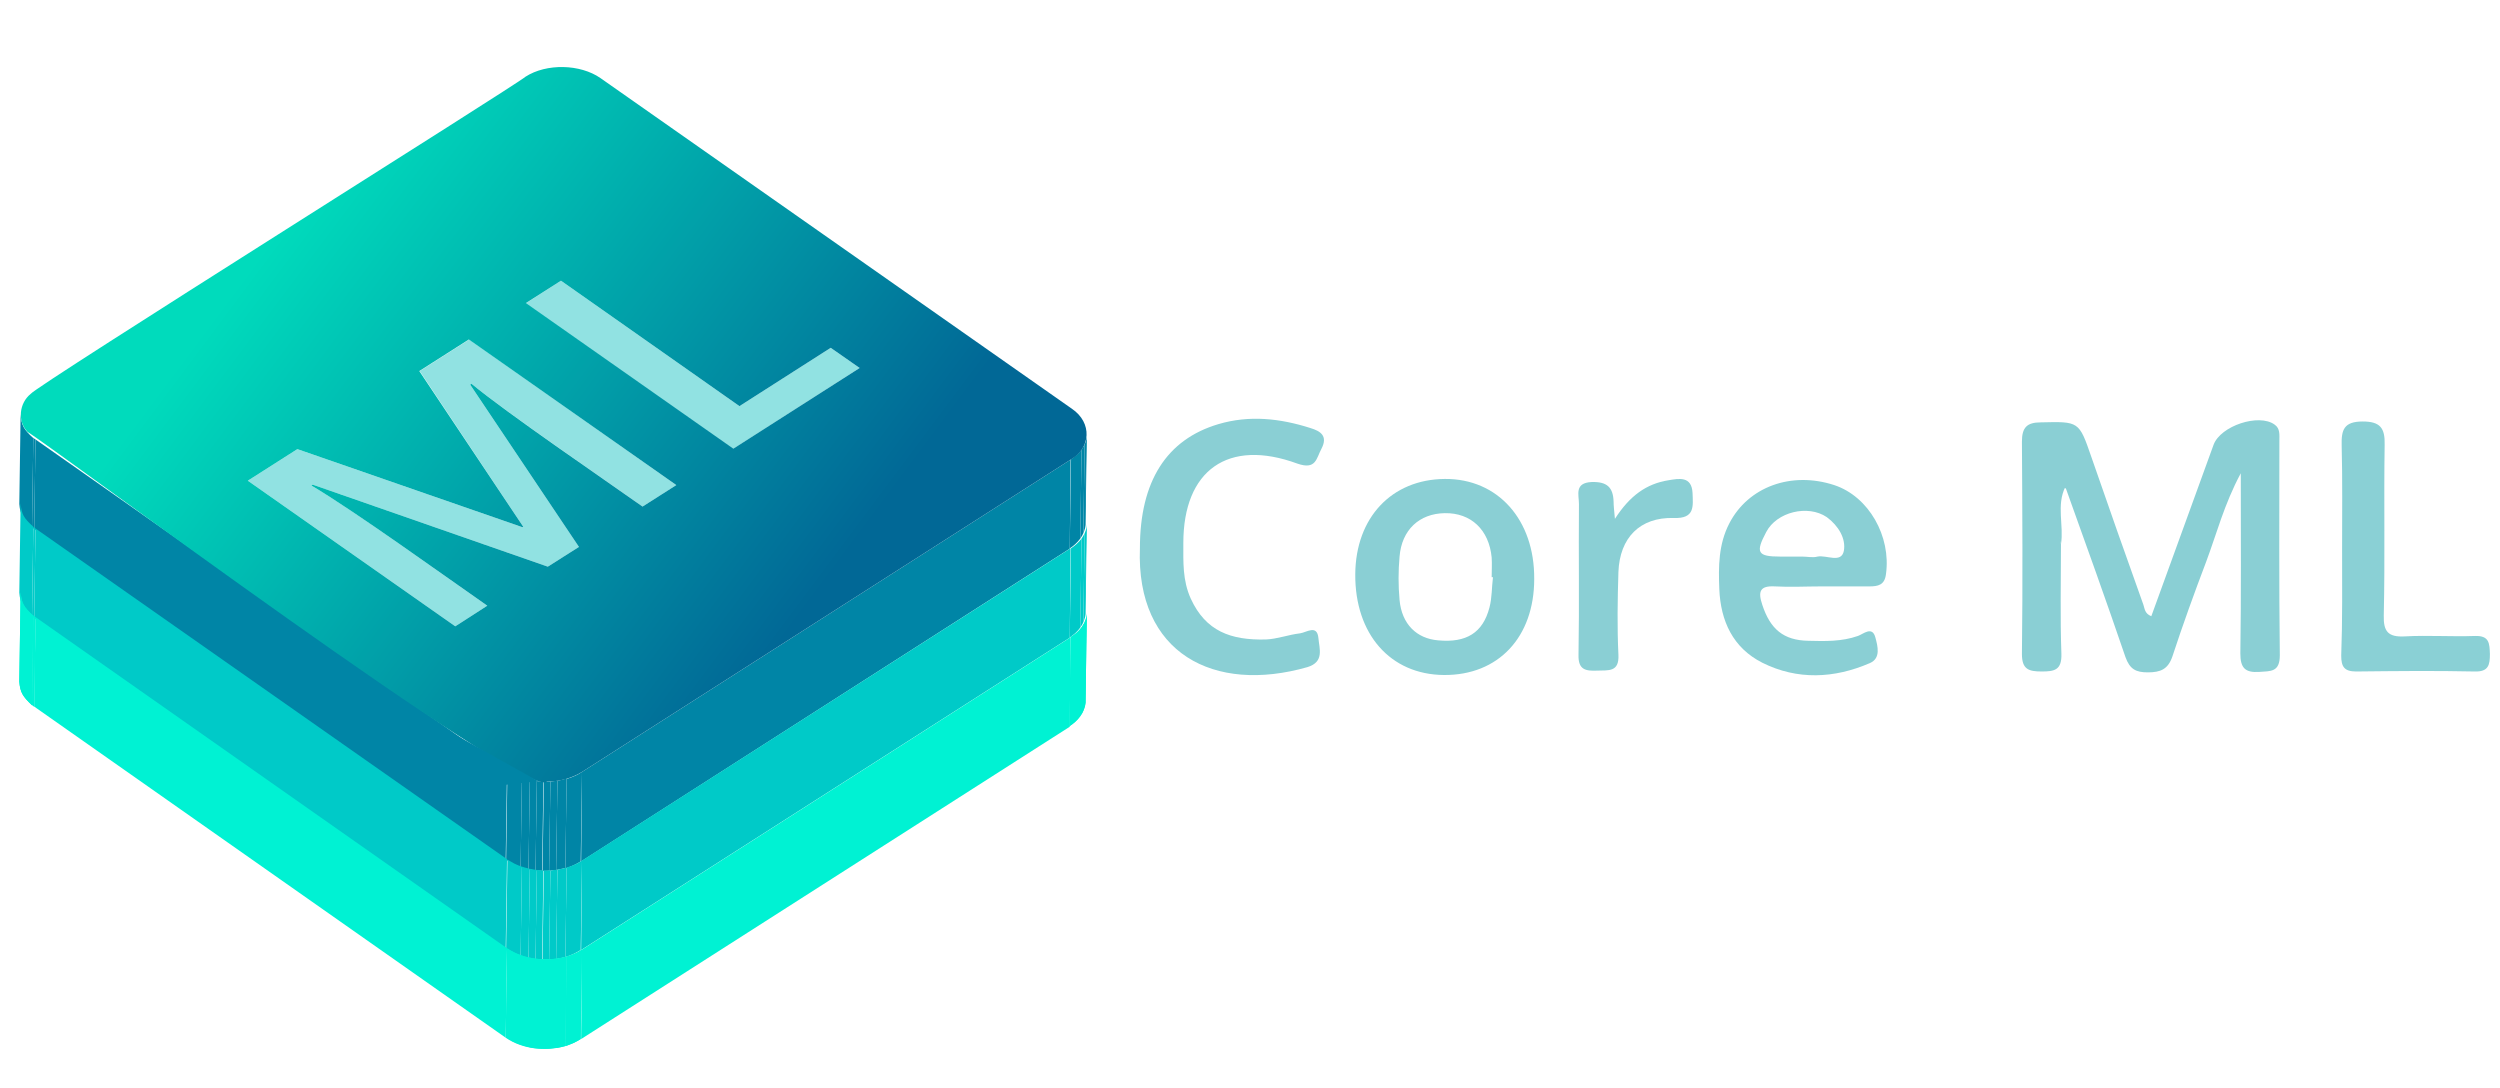 <?xml version="1.0" encoding="utf-8"?>
<!-- Generator: Adobe Illustrator 26.4.1, SVG Export Plug-In . SVG Version: 6.00 Build 0)  -->
<svg version="1.1" id="Layer_1" xmlns="http://www.w3.org/2000/svg" xmlns:xlink="http://www.w3.org/1999/xlink" x="0px" y="0px"
	 viewBox="0 0 570 248" style="enable-background:new 0 0 570 248;" xml:space="preserve">
<style type="text/css">
	.st0{fill:#8ACFD4;}
	.st1{fill:#8AD0D5;}
	.st2{enable-background:new    ;}
	.st3{clip-path:url(#SVGID_00000165940412901719609250000007921036173532193192_);enable-background:new    ;}
	.st4{fill:#0085A6;}
	.st5{clip-path:url(#SVGID_00000139293219642176608940000017075594907688913794_);enable-background:new    ;}
	.st6{fill:#91E2E2;}
	.st7{clip-path:url(#SVGID_00000163044942792114803060000010825670119229864352_);enable-background:new    ;}
	.st8{fill:#8A8A8A;}
	.st9{clip-path:url(#SVGID_00000085211862759535889270000013017530216208667824_);enable-background:new    ;}
	.st10{clip-path:url(#SVGID_00000096781993106281621340000017707500956145934255_);enable-background:new    ;}
	.st11{clip-path:url(#SVGID_00000000219716015537038270000000161162302476032139_);enable-background:new    ;}
	.st12{fill:#00CAC8;}
	.st13{clip-path:url(#SVGID_00000005973988415386180280000010909059668715358597_);enable-background:new    ;}
	.st14{clip-path:url(#SVGID_00000045611834645619365500000015155775389941502602_);enable-background:new    ;}
	.st15{clip-path:url(#SVGID_00000075127233018370251470000010293415405715042999_);enable-background:new    ;}
	.st16{clip-path:url(#SVGID_00000137119098621588255420000011972813901468429193_);enable-background:new    ;}
	.st17{clip-path:url(#SVGID_00000025433917527303883330000011118647160513203891_);enable-background:new    ;}
	.st18{fill:#00F2D3;}
	.st19{clip-path:url(#SVGID_00000146488099090849390980000013576688852010479548_);enable-background:new    ;}
	.st20{clip-path:url(#SVGID_00000011740768021422932640000008438591435181270426_);enable-background:new    ;}
	.st21{clip-path:url(#SVGID_00000111887726624610448010000007645726681727760569_);enable-background:new    ;}
	.st22{clip-path:url(#SVGID_00000001639379367382185450000003555966990003697336_);enable-background:new    ;}
	.st23{fill:url(#SVGID_00000071550441640333434680000001268523590054594694_);}
	.st24{clip-path:url(#SVGID_00000109741400935082679940000003388346243687641742_);}
</style>
<g>
	<path class="st0" d="M469.9,124.1c0,8.3-0.2,16.6,0.1,25c0.1,3.7-1.6,4-4.5,4c-3,0-4.5-0.5-4.5-4c0.2-16.1,0.1-32.3,0-48.4
		c0-3.2,1.1-4.4,4.3-4.4c8.7-0.2,8.7-0.3,11.5,7.8c3.9,11.3,7.9,22.6,11.9,33.8c0.3,0.9,0.3,2,1.8,2.6c4.7-13,9.5-26.1,14.2-39.1
		c1.6-4.3,10.3-7.2,13.9-4.6c1.3,0.9,1.1,2.3,1.1,3.7c0,16.3-0.1,32.6,0.1,48.9c0,3.9-2.1,3.6-4.7,3.8c-3.2,0.2-4.3-0.9-4.3-4.2
		c0.2-13.3,0.1-26.6,0.1-41.1c-3.8,7.1-5.5,13.8-7.9,20.2c-2.7,7.1-5.3,14.3-7.7,21.6c-1,2.9-2.7,3.6-5.6,3.6
		c-2.7,0-4.1-0.7-5.1-3.5c-4.4-12.9-9-25.7-13.6-38.5c-0.5,0.5-0.9-2.5-1.2-0.2C469.2,115.2,469,119.7,469.9,124.1z"/>
	<path class="st0" d="M418.2,110.6c-9.8-3.2-19.6,0.4-23.9,8.7c-2.5,4.8-2.5,9.9-2.3,15c0.3,7.3,3.1,13.4,9.8,16.8
		c8,4,16.4,3.6,24.5,0.1c2.6-1.1,1.8-3.9,1.3-5.8c-0.7-2.8-2.8-0.8-4-0.4c-3.7,1.3-7.5,1.2-11.3,1.1c-5.7-0.1-8.7-2.7-10.5-8.2
		c-1-3-0.6-4.4,2.9-4.2s7,0,10.5,0c3.6,0,7.3,0,11,0c2,0,3.5-0.3,3.8-2.8C431.2,122.3,426.1,113.2,418.2,110.6z M420.4,125.6
		c-0.6,2.9-3.9,0.9-6,1.3c-1.1,0.3-2.3,0-3.5,0c-1.6,0-3.3,0-5,0c-5.2,0-5.7-0.9-3.2-5.6c2.4-4.6,9.5-6.3,13.8-3.4
		C419.2,119.9,420.9,122.8,420.4,125.6z"/>
	<path class="st0" d="M329.4,109.2c-12.1,0.1-20.3,8.8-20.4,21.7c-0.1,13.7,8,22.9,20.2,23c12.4,0.1,20.6-8.6,20.6-21.9
		C349.9,118.5,341.5,109.1,329.4,109.2z M339.6,138.5c-1.5,5.8-5.3,8.1-11.7,7.5c-4.9-0.4-8.3-3.7-8.8-9.2c-0.3-3.3-0.3-6.6,0-9.9
		c0.5-6.1,4.5-9.8,10.3-9.9c6-0.1,10.1,3.8,10.7,10.1c0.1,1.5,0,3,0,4.5c0.1,0,0.2,0,0.3,0C340.1,133.9,340.2,136.2,339.6,138.5z"/>
	<path class="st0" d="M259.9,125c0-15.3,6.1-24.8,17.9-28.3c7.1-2.1,14.1-1.3,21,0.9c2.3,0.7,4,1.8,2.5,4.7
		c-1.2,2.2-1.2,4.9-5.5,3.4c-15.8-5.8-26,1.5-26,18.1c0,4.3-0.2,8.5,1.7,12.7c3.4,7.4,9.1,9.5,17.1,9.3c2.6-0.1,5.2-1.1,7.8-1.4
		c1.5-0.2,3.9-2.1,4.2,1.1c0.2,2.4,1.4,5.4-2.5,6.6C276.8,158.2,259,149,259.9,125z"/>
	<path class="st1" d="M534,125c0-7.8,0.1-15.6-0.1-23.4c-0.1-3.6,0.5-5.5,4.8-5.5c4,0,5.1,1.5,5,5.3c-0.2,13,0.1,25.9-0.2,38.9
		c-0.1,3.7,1,5,4.8,4.8c5.3-0.3,10.6,0.1,16-0.1c3.3-0.1,3.3,1.7,3.4,4.1c0,2.5-0.3,4.1-3.5,4c-9-0.2-18-0.1-27,0
		c-2.7,0-3.4-1.1-3.4-3.6C534.1,141.3,534,133.1,534,125z"/>
	<path class="st0" d="M368.2,118.3c3.4-5.3,7.2-8,12.2-8.8c2.4-0.4,5.3-1,5.5,2.9c0.1,3,0.6,5.9-4.3,5.7
		c-7.7-0.2-12.3,4.5-12.6,12.3c-0.2,6.3-0.3,12.6,0,18.9c0.2,4-2.3,3.5-4.8,3.6c-2.6,0.1-4.4-0.1-4.3-3.6c0.2-11.5,0-22.9,0.1-34.4
		c0-2.1-1.1-4.8,2.9-5c3.5-0.1,4.9,1.2,5,4.5C367.9,115.3,368,116.1,368.2,118.3z"/>
	<path class="st0" d="M469.9,124.1c-1.9-5.6-0.3-11.3-1.2-18c1.6,2.1,2.2,3.4,2.2,4.9C468.8,115.2,470.6,119.8,469.9,124.1z"/>
	<g>
		<g class="st2">
			<g class="st2">
				<defs>
					<path id="SVGID_1_" class="st2" d="M4.4,114.9l0.3-20.4c0.2,2.5,0.7,3.4,2.9,5.4l-0.3,20.4C5.2,118.2,4.6,117.4,4.4,114.9z"/>
				</defs>
				<clipPath id="SVGID_00000180355948978071066860000016214546290351113908_">
					<use xlink:href="#SVGID_1_"  style="overflow:visible;"/>
				</clipPath>
				<g style="clip-path:url(#SVGID_00000180355948978071066860000016214546290351113908_);enable-background:new    ;">
					<path class="st4" d="M7.6,99.8l-0.3,20.4c-2.1-2-2.6-2.7-2.9-5.1c0-0.4,0.3-20.3,0.3-20.7C4.9,97,5.4,97.8,7.6,99.8"/>
				</g>
			</g>
			<g class="st2">
				<defs>
					<path id="SVGID_00000041259129718788548370000011439876439487745931_" class="st2" d="M8.1,100.2l-0.3,20.4
						c-0.2-0.1-0.3-0.2-0.5-0.4l0.3-20.4C7.8,100,7.9,100.1,8.1,100.2z"/>
				</defs>
				<clipPath id="SVGID_00000138551274866522302020000001177758142031523221_">
					<use xlink:href="#SVGID_00000041259129718788548370000011439876439487745931_"  style="overflow:visible;"/>
				</clipPath>
				<g style="clip-path:url(#SVGID_00000138551274866522302020000001177758142031523221_);enable-background:new    ;">
					<path class="st4" d="M8.1,100.2l-0.3,20.4c-0.2-0.1-0.3-0.2-0.5-0.4l0.3-20.4C7.8,100,7.9,100.1,8.1,100.2"/>
				</g>
			</g>
			<g>
				<polygon class="st6" points="196,83.9 167.1,102.4 119.8,69.2 127.9,64 168.6,92.6 189.4,79.3 				"/>
			</g>
			<g class="st2">
				<defs>
					<path id="SVGID_00000112607450793140416480000009404242150893828285_" class="st2" d="M247.8,99c0,0.5-0.3,20.3-0.3,20.7
						c-0.2,2.3-1.8,4.2-3.7,5.4l0.3-20.4C246.1,103.6,247.8,101.5,247.8,99z"/>
				</defs>
				<clipPath id="SVGID_00000107586288666314322390000016472031469475794613_">
					<use xlink:href="#SVGID_00000112607450793140416480000009404242150893828285_"  style="overflow:visible;"/>
				</clipPath>
				<g style="clip-path:url(#SVGID_00000107586288666314322390000016472031469475794613_);enable-background:new    ;">
					<path class="st8" d="M247.8,99c0,0.3-0.3,20.3-0.3,20.6C247.6,119.3,247.8,99.3,247.8,99"/>
					<path class="st4" d="M247.8,99.3l-0.3,20.4c0,0.4-0.1,0.7-0.2,1.1l0.3-20.4C247.7,100,247.8,99.7,247.8,99.3"/>
					<path class="st4" d="M247.7,100.3l-0.3,20.4c-0.1,0.4-0.2,0.7-0.4,1l0.3-20.4C247.4,101.1,247.6,100.7,247.7,100.3"/>
					<path class="st4" d="M247.3,101.3l-0.3,20.4c-0.2,0.4-0.5,0.9-0.7,1.2l0.3-20.4C246.8,102.2,247.1,101.8,247.3,101.3"/>
					<path class="st4" d="M246.6,102.5l-0.3,20.4c-0.7,0.9-1.6,1.7-2.4,2.2l0.3-20.4C245,104.2,245.9,103.4,246.6,102.5"/>
				</g>
			</g>
			<g>
				<path class="st6" d="M154.2,110.6l-7.7,4.9c-9-6.4-30.7-21.2-39-28l-0.3,0.2l24.8,37l-7.1,4.5l-53.6-18.7l-0.3,0.2
					c9.5,5.5,30.7,20.9,40.1,27.4l-7.3,4.7l-47.3-33.2l11.3-7.2l51.3,17.8l0.2-0.1L95.7,84.6l11.3-7.2L154.2,110.6z"/>
			</g>
			<g>
				<polygon class="st4" points="115.6,175.6 115.3,196 7.8,120.6 8.1,100.2 				"/>
			</g>
			<g>
				<polygon class="st4" points="244.1,104.8 243.9,125.1 132.5,196.4 132.7,176 				"/>
			</g>
			<g class="st2">
				<defs>
					<path id="SVGID_00000054258297642459491460000002300955940953912749_" class="st2" d="M132.7,176l-0.3,20.4
						c-1.1,0.7-2.2,1.2-3.5,1.6l0.3-20.4C130.5,177.2,131.7,176.7,132.7,176z"/>
				</defs>
				<clipPath id="SVGID_00000152962562973346384840000011766449465433438864_">
					<use xlink:href="#SVGID_00000054258297642459491460000002300955940953912749_"  style="overflow:visible;"/>
				</clipPath>
				<g style="clip-path:url(#SVGID_00000152962562973346384840000011766449465433438864_);enable-background:new    ;">
					<path class="st4" d="M132.7,176l-0.3,20.4c-1.1,0.7-2.2,1.2-3.5,1.6l0.3-20.4C130.5,177.2,131.7,176.7,132.7,176"/>
				</g>
			</g>
			<g class="st2">
				<defs>
					<path id="SVGID_00000023967632501833747720000004742159890124110757_" class="st2" d="M129.2,177.5l-0.3,20.4
						c-4.6,1.3-9.8,0.7-13.6-1.9l0.3-20.4C119.4,178.2,124.6,178.8,129.2,177.5z"/>
				</defs>
				<clipPath id="SVGID_00000052784290725561740440000008843080374918222224_">
					<use xlink:href="#SVGID_00000023967632501833747720000004742159890124110757_"  style="overflow:visible;"/>
				</clipPath>
				<g style="clip-path:url(#SVGID_00000052784290725561740440000008843080374918222224_);enable-background:new    ;">
					<path class="st4" d="M129.2,177.5l-0.3,20.4c-1.2,0.3-1.3,0.3-2.1,0.5l0.3-20.4C127.9,177.9,128,177.8,129.2,177.5"/>
					<path class="st4" d="M127.1,178l-0.3,20.4c-0.5,0.1-1.1,0.1-1.6,0.2l0.3-20.4C126,178.1,126.5,178.1,127.1,178"/>
					<path class="st4" d="M125.5,178.2l-0.3,20.4c-0.5,0-1,0-1.5,0l0.3-20.4C124.4,178.2,124.9,178.2,125.5,178.2"/>
					<path class="st4" d="M123.9,178.2l-0.3,20.4c-0.5,0-1-0.1-1.5-0.1l0.3-20.4C122.9,178.1,123.4,178.2,123.9,178.2"/>
					<path class="st4" d="M122.4,178.1l-0.3,20.4c-0.5-0.1-1.1-0.1-1.6-0.3l0.3-20.4C121.3,177.9,121.8,178,122.4,178.1"/>
					<path class="st4" d="M120.8,177.8l-0.3,20.4c-0.6-0.1-1.2-0.3-1.8-0.5l0.3-20.4C119.6,177.5,120.2,177.7,120.8,177.8"/>
					<path class="st4" d="M119,177.3l-0.3,20.4c-1.2-0.4-2.4-1-3.3-1.7l0.3-20.4C116.6,176.3,117.7,176.9,119,177.3"/>
				</g>
			</g>
			<g class="st2">
				<defs>
					<path id="SVGID_00000181069396808072445780000011213781327949860233_" class="st2" d="M4.4,135.1l0.3-20.4
						c0.2,2.5,0.7,3.4,2.9,5.4l-0.3,20.4C5.2,138.5,4.6,137.6,4.4,135.1z"/>
				</defs>
				<clipPath id="SVGID_00000059992630475227524740000014105945254711808937_">
					<use xlink:href="#SVGID_00000181069396808072445780000011213781327949860233_"  style="overflow:visible;"/>
				</clipPath>
				<g style="clip-path:url(#SVGID_00000059992630475227524740000014105945254711808937_);enable-background:new    ;">
					<path class="st12" d="M7.6,120.1l-0.3,20.4c-2.1-2-2.6-2.7-2.9-5.1c0-0.4,0.3-20.3,0.3-20.7C4.9,117.3,5.4,118.1,7.6,120.1"/>
				</g>
			</g>
			<g class="st2">
				<defs>
					<path id="SVGID_00000059274512510664026780000013317645255782026139_" class="st2" d="M8.1,120.5l-0.3,20.4
						c-0.2-0.1-0.3-0.2-0.5-0.4l0.3-20.4C7.8,120.2,7.9,120.3,8.1,120.5z"/>
				</defs>
				<clipPath id="SVGID_00000024684434217364206430000000258645465472951940_">
					<use xlink:href="#SVGID_00000059274512510664026780000013317645255782026139_"  style="overflow:visible;"/>
				</clipPath>
				<g style="clip-path:url(#SVGID_00000024684434217364206430000000258645465472951940_);enable-background:new    ;">
					<path class="st12" d="M8.1,120.5l-0.3,20.4c-0.2-0.1-0.3-0.2-0.5-0.4l0.3-20.4C7.8,120.2,7.9,120.3,8.1,120.5"/>
				</g>
			</g>
			<g class="st2">
				<defs>
					<path id="SVGID_00000099627533925879807650000011697287637489944716_" class="st2" d="M247.8,119.3c0,0.5-0.3,20.3-0.3,20.7
						c-0.2,2.3-1.8,4.2-3.7,5.4l0.3-20.4C246.1,123.8,247.8,121.7,247.8,119.3z"/>
				</defs>
				<clipPath id="SVGID_00000058580995634496725590000007443291098889024398_">
					<use xlink:href="#SVGID_00000099627533925879807650000011697287637489944716_"  style="overflow:visible;"/>
				</clipPath>
				<g style="clip-path:url(#SVGID_00000058580995634496725590000007443291098889024398_);enable-background:new    ;">
					<path class="st8" d="M247.8,119.3c0,0.3-0.3,20.3-0.3,20.6C247.6,139.6,247.8,119.6,247.8,119.3"/>
					<path class="st12" d="M247.8,119.5l-0.3,20.4c0,0.4-0.1,0.7-0.2,1.1l0.3-20.4C247.7,120.3,247.8,119.9,247.8,119.5"/>
					<path class="st12" d="M247.7,120.6l-0.3,20.4c-0.1,0.4-0.2,0.7-0.4,1l0.3-20.4C247.4,121.3,247.6,120.9,247.7,120.6"/>
					<path class="st12" d="M247.3,121.6L247,142c-0.2,0.4-0.5,0.9-0.7,1.2l0.3-20.4C246.8,122.5,247.1,122,247.3,121.6"/>
					<path class="st12" d="M246.6,122.8l-0.3,20.4c-0.7,0.9-1.6,1.7-2.4,2.2l0.3-20.4C245,124.5,245.9,123.7,246.6,122.8"/>
				</g>
			</g>
			<g>
				<polygon class="st12" points="115.6,195.9 115.3,216.3 7.8,140.9 8.1,120.5 				"/>
			</g>
			<g>
				<polygon class="st12" points="244.1,125 243.9,145.4 132.5,216.6 132.7,196.2 				"/>
			</g>
			<g class="st2">
				<defs>
					<path id="SVGID_00000115492344434647242900000016812566995612851890_" class="st2" d="M132.7,196.2l-0.3,20.4
						c-1.1,0.7-2.2,1.2-3.5,1.6l0.3-20.4C130.5,197.4,131.7,196.9,132.7,196.2z"/>
				</defs>
				<clipPath id="SVGID_00000050630682493270034960000005169378621793492651_">
					<use xlink:href="#SVGID_00000115492344434647242900000016812566995612851890_"  style="overflow:visible;"/>
				</clipPath>
				<g style="clip-path:url(#SVGID_00000050630682493270034960000005169378621793492651_);enable-background:new    ;">
					<path class="st12" d="M132.7,196.2l-0.3,20.4c-1.1,0.7-2.2,1.2-3.5,1.6l0.3-20.4C130.5,197.4,131.7,196.9,132.7,196.2"/>
				</g>
			</g>
			<g class="st2">
				<defs>
					<path id="SVGID_00000182514762680847081660000017254068900997143700_" class="st2" d="M129.2,197.8l-0.3,20.4
						c-4.6,1.3-9.8,0.7-13.6-1.9l0.3-20.4C119.4,198.5,124.6,199.1,129.2,197.8z"/>
				</defs>
				<clipPath id="SVGID_00000175306999588589824530000004799421338028326813_">
					<use xlink:href="#SVGID_00000182514762680847081660000017254068900997143700_"  style="overflow:visible;"/>
				</clipPath>
				<g style="clip-path:url(#SVGID_00000175306999588589824530000004799421338028326813_);enable-background:new    ;">
					<path class="st12" d="M129.2,197.8l-0.3,20.4c-1.2,0.3-1.3,0.3-2.1,0.5l0.3-20.4C127.9,198.1,128,198.1,129.2,197.8"/>
					<path class="st12" d="M127.1,198.3l-0.3,20.4c-0.5,0.1-1.1,0.1-1.6,0.2l0.3-20.4C126,198.4,126.5,198.3,127.1,198.3"/>
					<path class="st12" d="M125.5,198.4l-0.3,20.4c-0.5,0-1,0-1.5,0l0.3-20.4C124.4,198.5,124.9,198.5,125.5,198.4"/>
					<path class="st12" d="M123.9,198.4l-0.3,20.4c-0.5,0-1-0.1-1.5-0.1l0.3-20.4C122.9,198.4,123.4,198.4,123.9,198.4"/>
					<path class="st12" d="M122.4,198.3l-0.3,20.4c-0.5-0.1-1.1-0.1-1.6-0.3l0.3-20.4C121.3,198.2,121.8,198.3,122.4,198.3"/>
					<path class="st12" d="M120.8,198.1l-0.3,20.4c-0.6-0.1-1.2-0.3-1.8-0.5l0.3-20.4C119.6,197.8,120.2,197.9,120.8,198.1"/>
					<path class="st12" d="M119,197.6l-0.3,20.4c-1.2-0.4-2.4-1-3.3-1.7l0.3-20.4C116.6,196.6,117.7,197.2,119,197.6"/>
				</g>
			</g>
			<g class="st2">
				<defs>
					<path id="SVGID_00000176758610004948567270000013455781667319120049_" class="st2" d="M4.4,155.4L4.7,135
						c0.2,2.5,0.7,3.4,2.9,5.4l-0.3,20.4C5.2,158.8,4.6,157.9,4.4,155.4z"/>
				</defs>
				<use xlink:href="#SVGID_00000176758610004948567270000013455781667319120049_"  style="overflow:visible;fill:#00F2D3;"/>
				<clipPath id="SVGID_00000072970063940022859130000014214052767704324760_">
					<use xlink:href="#SVGID_00000176758610004948567270000013455781667319120049_"  style="overflow:visible;"/>
				</clipPath>
				<g style="clip-path:url(#SVGID_00000072970063940022859130000014214052767704324760_);enable-background:new    ;">
					<path class="st18" d="M7.6,140.4l-0.3,20.4c-2.1-2-2.6-2.7-2.9-5.1c0-0.4,0.3-20.3,0.3-20.7C4.9,137.5,5.4,138.4,7.6,140.4"/>
				</g>
			</g>
			<g class="st2">
				<defs>
					<path id="SVGID_00000078738453952305406290000000291693824212845976_" class="st2" d="M8.1,140.7l-0.3,20.4
						c-0.2-0.1-0.3-0.2-0.5-0.4l0.3-20.4C7.8,140.5,7.9,140.6,8.1,140.7z"/>
				</defs>
				<use xlink:href="#SVGID_00000078738453952305406290000000291693824212845976_"  style="overflow:visible;fill:#00F2D3;"/>
				<clipPath id="SVGID_00000019654838442665965910000000696286284020822407_">
					<use xlink:href="#SVGID_00000078738453952305406290000000291693824212845976_"  style="overflow:visible;"/>
				</clipPath>
				<g style="clip-path:url(#SVGID_00000019654838442665965910000000696286284020822407_);enable-background:new    ;">
					<path class="st18" d="M8.1,140.7l-0.3,20.4c-0.2-0.1-0.3-0.2-0.5-0.4l0.3-20.4C7.8,140.5,7.9,140.6,8.1,140.7"/>
				</g>
			</g>
			<g class="st2">
				<defs>
					<path id="SVGID_00000175306568994995953810000017799736148228909194_" class="st2" d="M247.8,139.5c0,0.5-0.3,20.3-0.3,20.7
						c-0.2,2.3-1.8,4.2-3.7,5.4l0.3-20.4C246.1,144.1,247.8,142,247.8,139.5z"/>
				</defs>
				<use xlink:href="#SVGID_00000175306568994995953810000017799736148228909194_"  style="overflow:visible;fill:#00F2D3;"/>
				<clipPath id="SVGID_00000030479212461946141610000000960173741665977989_">
					<use xlink:href="#SVGID_00000175306568994995953810000017799736148228909194_"  style="overflow:visible;"/>
				</clipPath>
				<g style="clip-path:url(#SVGID_00000030479212461946141610000000960173741665977989_);enable-background:new    ;">
					<path class="st18" d="M247.8,139.5c0,0.3-0.3,20.3-0.3,20.6C247.6,159.9,247.8,139.9,247.8,139.5"/>
					<path class="st18" d="M247.8,139.8l-0.3,20.4c0,0.4-0.1,0.7-0.2,1.1l0.3-20.4C247.7,140.5,247.8,140.2,247.8,139.8"/>
					<path class="st18" d="M247.7,140.9l-0.3,20.4c-0.1,0.4-0.2,0.7-0.4,1l0.3-20.4C247.4,141.6,247.6,141.2,247.7,140.9"/>
					<path class="st18" d="M247.3,141.9l-0.3,20.4c-0.2,0.4-0.5,0.9-0.7,1.2l0.3-20.4C246.8,142.7,247.1,142.3,247.3,141.9"/>
					<path class="st18" d="M246.6,143.1l-0.3,20.4c-0.7,0.9-1.6,1.7-2.4,2.2l0.3-20.4C245,144.7,245.9,144,246.6,143.1"/>
				</g>
			</g>
			<g>
				<polygon class="st18" points="115.6,216.2 115.3,236.6 7.8,161.1 8.1,140.7 				"/>
			</g>
			<g>
				<polygon class="st18" points="244.1,145.3 243.9,165.7 132.5,236.9 132.7,216.5 				"/>
			</g>
			<g class="st2">
				<defs>
					<path id="SVGID_00000074430706938092299110000009680062749657507999_" class="st2" d="M132.7,216.5l-0.3,20.4
						c-1.1,0.7-2.2,1.2-3.5,1.6l0.3-20.4C130.5,217.7,131.7,217.2,132.7,216.5z"/>
				</defs>
				<use xlink:href="#SVGID_00000074430706938092299110000009680062749657507999_"  style="overflow:visible;fill:#00F2D3;"/>
				<clipPath id="SVGID_00000061445975552342060340000016746219376787533469_">
					<use xlink:href="#SVGID_00000074430706938092299110000009680062749657507999_"  style="overflow:visible;"/>
				</clipPath>
				<g style="clip-path:url(#SVGID_00000061445975552342060340000016746219376787533469_);enable-background:new    ;">
					<path class="st18" d="M132.7,216.5l-0.3,20.4c-1.1,0.7-2.2,1.2-3.5,1.6l0.3-20.4C130.5,217.7,131.7,217.2,132.7,216.5"/>
				</g>
			</g>
			<g class="st2">
				<defs>
					<path id="SVGID_00000101092716615502762400000002288693113350874300_" class="st2" d="M129.2,218.1l-0.3,20.4
						c-4.6,1.3-9.8,0.7-13.6-1.9l0.3-20.4C119.4,218.8,124.6,219.3,129.2,218.1z"/>
				</defs>
				<use xlink:href="#SVGID_00000101092716615502762400000002288693113350874300_"  style="overflow:visible;fill:#00F2D3;"/>
				<clipPath id="SVGID_00000142872815085664780290000008380076929291085988_">
					<use xlink:href="#SVGID_00000101092716615502762400000002288693113350874300_"  style="overflow:visible;"/>
				</clipPath>
				<g style="clip-path:url(#SVGID_00000142872815085664780290000008380076929291085988_);enable-background:new    ;">
					<path class="st18" d="M129.2,218.1l-0.3,20.4c-1.2,0.3-1.3,0.3-2.1,0.5l0.3-20.4C127.9,218.4,128,218.4,129.2,218.1"/>
					<path class="st18" d="M127.1,218.5l-0.3,20.4c-0.5,0.1-1.1,0.1-1.6,0.2l0.3-20.4C126,218.7,126.5,218.6,127.1,218.5"/>
					<path class="st18" d="M125.5,218.7l-0.3,20.4c-0.5,0-1,0-1.5,0l0.3-20.4C124.4,218.7,124.9,218.7,125.5,218.7"/>
					<path class="st18" d="M123.9,218.7l-0.3,20.4c-0.5,0-1-0.1-1.5-0.1l0.3-20.4C122.9,218.7,123.4,218.7,123.9,218.7"/>
					<path class="st18" d="M122.4,218.6l-0.3,20.4c-0.5-0.1-1.1-0.1-1.6-0.3l0.3-20.4C121.3,218.4,121.8,218.5,122.4,218.6"/>
					<path class="st18" d="M120.8,218.3l-0.3,20.4c-0.6-0.1-1.2-0.3-1.8-0.5l0.3-20.4C119.6,218,120.2,218.2,120.8,218.3"/>
					<path class="st18" d="M119,217.8l-0.3,20.4c-1.2-0.4-2.4-1-3.3-1.7l0.3-20.4C116.6,216.9,117.7,217.4,119,217.8"/>
				</g>
			</g>
			<g>
				
					<linearGradient id="SVGID_00000093135159745877602200000011314680391280012948_" gradientUnits="userSpaceOnUse" x1="64.824" y1="50.73" x2="183.349" y2="139.199">
					<stop  offset="0" style="stop-color:#00DBBC"/>
					<stop  offset="1" style="stop-color:#016896"/>
				</linearGradient>
				<path style="fill:url(#SVGID_00000093135159745877602200000011314680391280012948_);" d="M244.1,104.8L132.7,176
					c-2.4,1.5-5.3,2.2-8,2.2C120.3,182.8,10.8,101,6.3,98.5C3.9,96,4.4,91.9,7,89.8C8.2,88,118.3,19,119.8,17.5
					c4.8-3.1,12.5-2.9,17.1,0.3l107.5,75.4C249.1,96.4,248.7,102.2,244.1,104.8z M56.5,109.6l47.3,33.2l7.3-4.7
					c-9.5-6.6-30.4-21.7-40.1-27.4l0.3-0.2l53.6,18.7l7.1-4.5l-24.8-37l0.3-0.2c8.1,6.7,30.1,21.7,39,28l7.7-4.9l-47.3-33.2
					l-11.3,7.2l23.7,35.5l-0.2,0.1l-51.3-17.8L56.5,109.6 M127.9,64l-8,5.1l47.3,33.2L196,83.9l-6.6-4.6l-20.8,13.3L127.9,64"/>
				<g class="st2">
					<defs>
						<path id="SVGID_00000006701011666250157980000005307554371053476490_" class="st2" d="M244.1,104.8L132.7,176
							c-2.4,1.5-5.3,2.2-8,2.2C120.3,182.8,10.8,101,6.3,98.5C3.9,96,4.4,91.9,7,89.8C8.2,88,118.3,19,119.8,17.5
							c4.8-3.1,12.5-2.9,17.1,0.3l107.5,75.4C249.1,96.4,248.7,102.2,244.1,104.8z M56.5,109.6l47.3,33.2l7.3-4.7
							c-9.5-6.6-30.4-21.7-40.1-27.4l0.3-0.2l53.6,18.7l7.1-4.5l-24.8-37l0.3-0.2c8.1,6.7,30.1,21.7,39,28l7.7-4.9l-47.3-33.2
							l-11.3,7.2l23.7,35.5l-0.2,0.1l-51.3-17.8L56.5,109.6 M127.9,64l-8,5.1l47.3,33.2L196,83.9l-6.6-4.6l-20.8,13.3L127.9,64"/>
					</defs>
					<clipPath id="SVGID_00000096742559923123519700000012367861282345837240_">
						<use xlink:href="#SVGID_00000006701011666250157980000005307554371053476490_"  style="overflow:visible;"/>
					</clipPath>
					<g style="clip-path:url(#SVGID_00000096742559923123519700000012367861282345837240_);">
						<g>
							<defs>
								<path id="SVGID_00000158736358584457512630000006738291633035701646_" d="M129.7,177.4c-3.2,1-6.7,1-9.9,0.2
									c-1-0.3-2.3-0.8-3.3-1.3C115.5,175.7,9,100.8,8,100.1c-0.9-0.7-1.8-1.5-2.4-2.5c-0.7-1.2-1.1-2.6-0.8-4
									C5,92.1,5.9,90.8,7,89.8c0.3-0.3,0.7-0.6,1.1-0.9c-0.1-0.3,111.7-71.2,111.7-71.4c4.5-2.7,10.5-2.8,15.2-0.7
									c2.8,0.9,107.2,75.5,109.7,76.8c0.7,0.7,1.6,1.3,2.1,2.2c1.4,2.2,1.2,5-0.4,7c-0.6,0.8-1.4,1.4-2.2,2
									C243.5,105,133,176,132.3,176.2C131.5,176.7,130.6,177.1,129.7,177.4"/>
							</defs>
							<clipPath id="SVGID_00000087385464934086180300000002572280649452193933_">
								<use xlink:href="#SVGID_00000158736358584457512630000006738291633035701646_"  style="overflow:visible;"/>
							</clipPath>
						</g>
					</g>
				</g>
			</g>
		</g>
	</g>
	<polygon class="st4" points="103.4,167.3 122.7,178.1 114.6,179 104.2,172.3 	"/>
</g>
</svg>
